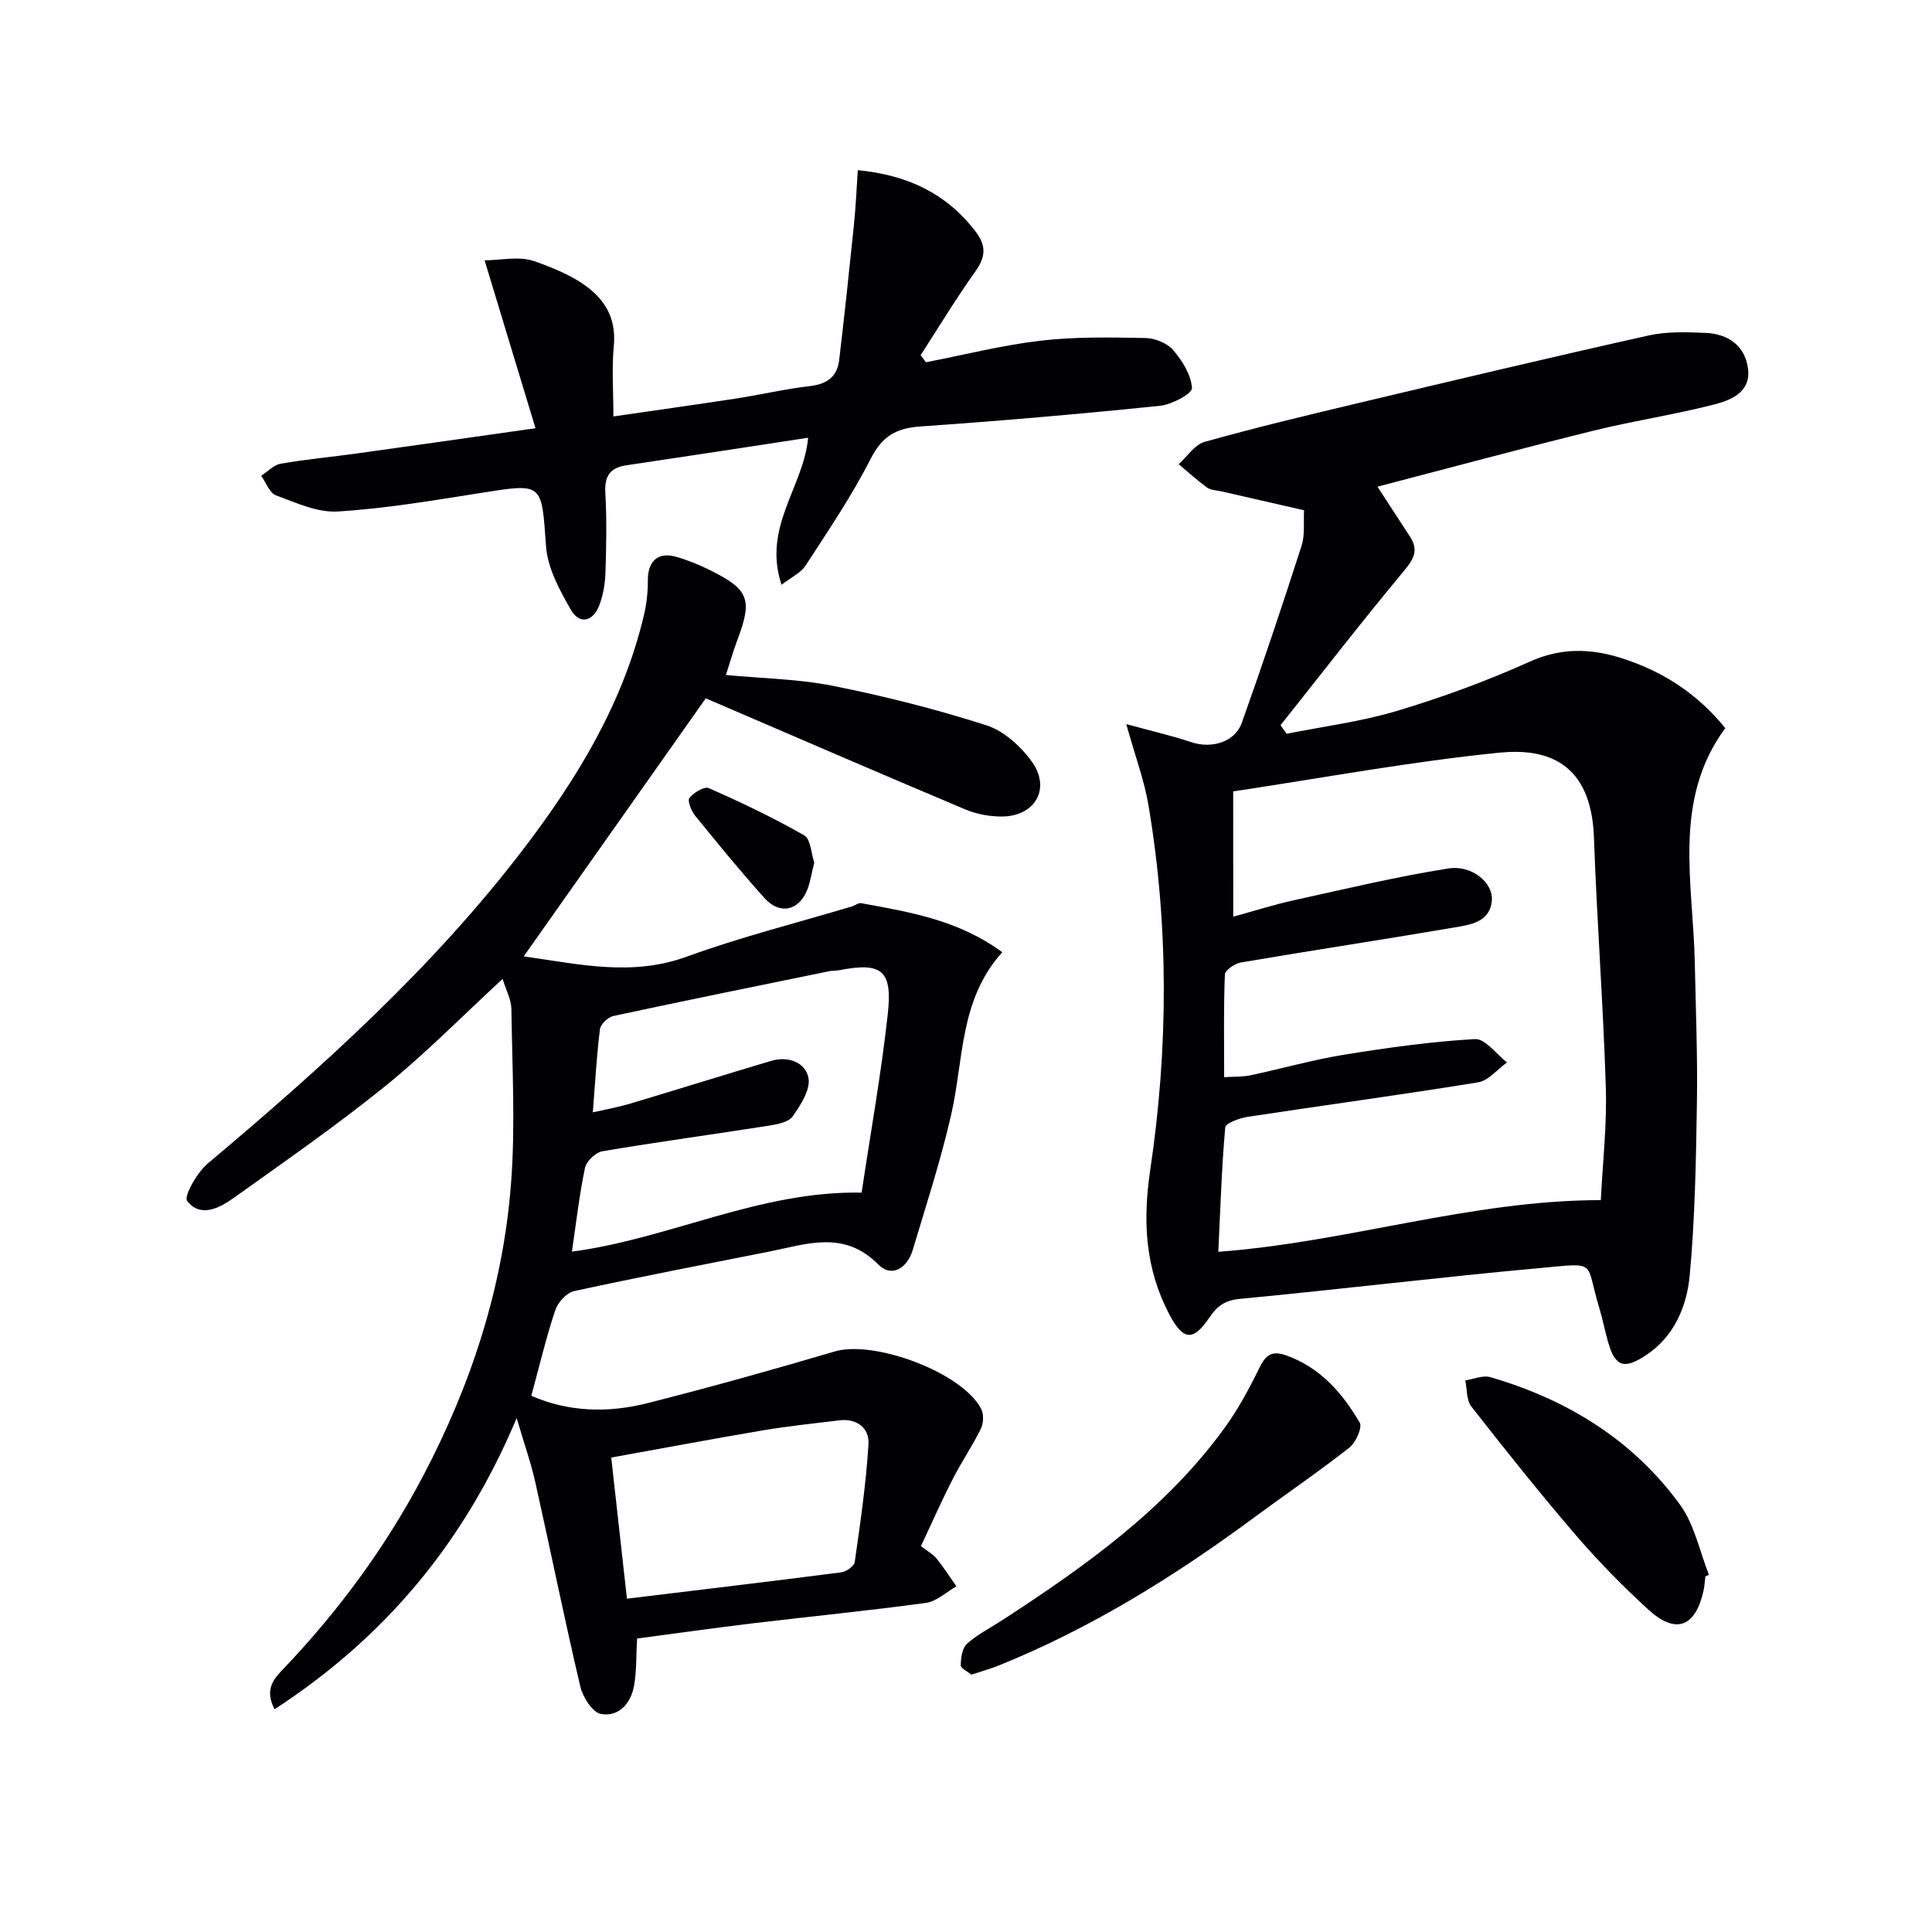 <svg enable-background="new 0 0 400 400" viewBox="0 0 400 400" xmlns="http://www.w3.org/2000/svg"><g fill="#010103"><path d="m104.06 202.68c-8.36 7.7-15.94 15.43-24.31 22.2-10.08 8.15-20.76 15.56-31.31 23.1-2.97 2.12-6.9 4.23-9.69.67-.74-.95 2.03-5.87 4.23-7.73 23.61-19.86 46.5-40.42 65.33-65.06 11.18-14.63 20.65-30.19 24.98-48.37.57-2.38.86-4.88.84-7.33-.03-3.93 2.05-5.94 5.79-4.9 2.38.67 4.71 1.62 6.93 2.71 8.24 4.06 9 6.1 5.8 14.57-.82 2.17-1.45 4.41-2.36 7.21 7.59.72 15.04.82 22.22 2.26 10.69 2.14 21.32 4.82 31.7 8.15 3.63 1.16 7.18 4.38 9.46 7.59 3.93 5.52.64 11.22-6.14 11.3-2.57.03-5.34-.48-7.71-1.48-17.9-7.54-35.71-15.26-53.7-22.99-12.39 17.57-24.92 35.32-37.69 53.43 11.41 1.59 22.35 4.22 33.77.05 11.19-4.08 22.81-6.98 34.23-10.41.62-.19 1.28-.76 1.83-.66 10.07 1.83 20.22 3.5 29.25 10.16-8.84 9.77-7.97 22.09-10.54 33.46-2.16 9.52-5.2 18.85-8.01 28.21-1.11 3.69-4.32 5.81-7.12 2.98-7.09-7.18-14.81-4.22-22.6-2.67-13.48 2.67-26.97 5.26-40.39 8.18-1.55.34-3.36 2.35-3.9 3.97-1.88 5.65-3.25 11.46-4.95 17.7 7.65 3.36 15.85 3.6 23.99 1.54 13.01-3.29 25.94-6.91 38.81-10.71 8.24-2.43 26.51 4.38 30.35 11.91.56 1.1.48 2.97-.08 4.1-1.75 3.56-4.01 6.87-5.82 10.4-2.32 4.55-4.38 9.22-6.58 13.89 1.43 1.11 2.51 1.67 3.21 2.54 1.48 1.84 2.77 3.84 4.13 5.78-2.09 1.19-4.08 3.13-6.3 3.43-11.84 1.62-23.73 2.78-35.6 4.2-8.2.99-16.38 2.14-24.21 3.18-.21 3.68-.08 6.83-.64 9.85-.67 3.61-3.18 6.45-6.86 5.76-1.76-.33-3.74-3.5-4.26-5.7-3.3-14.01-6.15-28.13-9.29-42.18-.89-3.99-2.27-7.88-3.88-13.37-10.93 25.99-27.36 45.44-50.13 60.29-2.09-4.09-.22-6.22 1.69-8.22 11.56-12.1 21.39-25.45 29.17-40.28 9.91-18.89 16.43-38.91 18.09-60.17.94-12.03.25-24.2.09-36.3-.03-1.99-1.14-3.99-1.82-6.24zm74.33 44.24c1.86-12.44 4.07-24.69 5.42-37.03 1-9.08-1.31-10.73-10.1-9.01-.65.13-1.33.06-1.98.19-14.93 3.06-29.87 6.08-44.77 9.29-1.1.24-2.62 1.7-2.75 2.74-.69 5.53-.99 11.11-1.47 17.2 2.76-.63 5.18-1.05 7.51-1.74 9.83-2.94 19.63-6.01 29.46-8.93 3.53-1.05 7.06.38 7.67 3.53.47 2.4-1.61 5.61-3.26 7.97-.85 1.21-3.2 1.65-4.95 1.93-11.47 1.8-22.98 3.36-34.43 5.29-1.4.24-3.33 2.05-3.62 3.43-1.18 5.61-1.82 11.33-2.71 17.36 20.45-2.74 38.8-12.61 59.98-12.22zm-48.59 84.07c15.39-1.87 29.87-3.58 44.32-5.45 1.06-.14 2.71-1.26 2.84-2.11 1.16-8.12 2.35-16.25 2.85-24.43.2-3.31-2.37-5.39-6.08-4.93-5.26.65-10.55 1.19-15.77 2.07-10.22 1.72-20.41 3.65-31.41 5.63 1.07 9.64 2.12 19.14 3.25 29.22z"/><path d="m233.18 149.92c5.42 1.48 9.51 2.41 13.47 3.74 4.17 1.4 9.02.02 10.46-4.03 4.33-12.14 8.42-24.37 12.37-36.64.73-2.27.37-4.9.51-7.34-5.99-1.37-11.6-2.65-17.2-3.94-.97-.22-2.12-.22-2.87-.76-2.05-1.49-3.94-3.21-5.89-4.85 1.78-1.59 3.32-4.04 5.38-4.62 10.54-2.95 21.2-5.51 31.85-8.04 20-4.75 39.99-9.51 60.05-13.98 3.82-.85 7.94-.71 11.9-.53 4.62.21 8.11 2.69 8.7 7.41.62 4.96-3.65 6.55-7.26 7.47-8.18 2.08-16.58 3.34-24.78 5.37-14.91 3.68-29.74 7.69-44.68 11.58 2.27 3.48 4.52 6.92 6.75 10.37 1.74 2.68.86 4.51-1.17 6.95-8.76 10.52-17.13 21.35-25.65 32.07.42.59.84 1.18 1.26 1.77 7.64-1.53 15.44-2.51 22.87-4.74 9.34-2.81 18.58-6.18 27.46-10.19 6.46-2.91 12.59-2.75 18.88-.77 8.39 2.65 15.66 7.19 21.61 14.53-10.98 14.92-6.65 31.99-6.31 48.57.2 9.66.59 19.32.44 28.97-.19 11.92-.39 23.88-1.49 35.74-.6 6.42-3.16 12.63-9.05 16.55-4.52 3-6.37 2.39-7.83-2.64-.69-2.39-1.15-4.85-1.87-7.23-2.95-9.7-.19-9.27-11.97-8.2-20.83 1.89-41.6 4.43-62.43 6.41-3.07.29-4.69 1.48-6.26 3.81-3.38 5.02-5.45 4.87-8.33-.59-4.98-9.47-5.55-19.23-3.96-29.91 3.74-25.08 3.88-50.34-.35-75.45-.86-5.16-2.73-10.12-4.61-16.86zm22.15 39.87c4.49-1.23 8.42-2.49 12.45-3.38 10.66-2.34 21.3-4.9 32.06-6.6 4.94-.78 9.33 2.97 9.03 6.62-.36 4.48-4.44 5.03-7.75 5.59-14.7 2.51-29.46 4.74-44.17 7.24-1.27.22-3.32 1.59-3.35 2.49-.28 6.95-.15 13.92-.15 21.27 2.18-.14 3.85-.05 5.44-.39 6.49-1.38 12.9-3.21 19.43-4.27 8.97-1.45 18.01-2.72 27.07-3.23 2.11-.12 4.41 3.13 6.62 4.84-1.99 1.42-3.84 3.77-6 4.12-15.87 2.58-31.8 4.72-47.7 7.14-1.68.26-4.56 1.31-4.64 2.19-.75 8.54-1.02 17.12-1.43 25.75 26.83-1.99 52.19-10.67 79.19-10.7.38-7.71 1.28-15.5 1.04-23.26-.54-17.28-1.85-34.53-2.46-51.81-.56-15.73-9.95-18.53-19.56-17.57-18.42 1.85-36.68 5.25-55.13 8.02.01 9.04.01 17.15.01 25.94z"/><path d="m110.87 88.66c-3.59-11.83-6.94-22.88-10.54-34.76 3.21 0 7.1-.93 10.28.17 10.58 3.68 17.36 8.24 16.47 17.61-.44 4.59-.08 9.25-.08 14.54 8.87-1.29 17.2-2.45 25.51-3.73 5.08-.78 10.12-1.97 15.22-2.56 3.5-.41 5.61-1.96 6.01-5.37 1.11-9.37 2.11-18.76 3.07-28.15.38-3.73.54-7.48.79-11.18 10.4 1.02 18.33 4.86 24.31 12.61 2.35 3.04 2.18 5.33.01 8.38-4 5.61-7.57 11.53-11.32 17.32.37.49.75.97 1.12 1.46 7.9-1.53 15.74-3.53 23.71-4.46 7.16-.84 14.45-.69 21.68-.56 1.99.03 4.53 1.04 5.78 2.5 1.9 2.21 3.75 5.16 3.89 7.88.06 1.15-4.19 3.41-6.63 3.66-16.53 1.69-33.08 3.13-49.66 4.28-4.96.35-7.85 2.02-10.21 6.66-3.9 7.67-8.77 14.86-13.47 22.1-1.01 1.56-3.02 2.47-5 4.01-4-11.98 4.6-20.28 5.5-30.44-12.46 1.9-25.02 3.84-37.59 5.7-3.46.51-4.59 2.26-4.39 5.75.31 5.48.2 11 .02 16.49-.07 2.28-.47 4.66-1.28 6.77-1.3 3.38-4.09 4.04-5.89.89-2.32-4.06-4.8-8.61-5.13-13.11-.95-13.21-.53-13.11-13.57-11.05-9.82 1.55-19.66 3.22-29.56 3.83-4.19.26-8.64-1.81-12.77-3.34-1.34-.5-2.07-2.66-3.08-4.06 1.35-.87 2.62-2.25 4.07-2.5 5.22-.91 10.52-1.39 15.77-2.12 11.82-1.63 23.62-3.33 36.96-5.22z"/><path d="m201.12 346.72c-.76-.63-2.23-1.31-2.21-1.96.03-1.53.3-3.56 1.31-4.45 2.2-1.96 4.93-3.33 7.43-4.96 17.08-11.12 33.63-22.87 45.81-39.61 2.82-3.87 5.14-8.15 7.24-12.46 1.34-2.76 2.6-3.75 5.71-2.62 7.02 2.55 11.53 7.79 15.1 13.86.6 1.01-.8 4.15-2.14 5.2-6.4 5.02-13.15 9.61-19.7 14.45-16.51 12.2-33.84 22.97-52.95 30.68-1.68.67-3.44 1.15-5.6 1.87z"/><path d="m353.08 326.38c-.12.98-.17 1.98-.38 2.95-1.69 7.59-5.76 9.12-11.49 3.87-5.25-4.82-10.29-9.94-14.93-15.34-7.46-8.68-14.6-17.64-21.66-26.66-1.03-1.32-.86-3.57-1.25-5.4 1.73-.26 3.64-1.12 5.17-.68 15.88 4.62 29.49 12.95 39.29 26.41 2.99 4.11 4.05 9.64 5.99 14.52-.24.11-.49.22-.74.33z"/><path d="m168.58 178.58c-.53 2.11-.78 3.92-1.42 5.58-1.72 4.41-5.69 5.32-8.87 1.79-4.97-5.53-9.68-11.29-14.37-17.07-.79-.98-1.64-3.09-1.19-3.66.88-1.11 3.09-2.46 4.02-2.05 6.72 2.97 13.38 6.13 19.75 9.78 1.36.78 1.45 3.79 2.08 5.63z"/></g></svg>